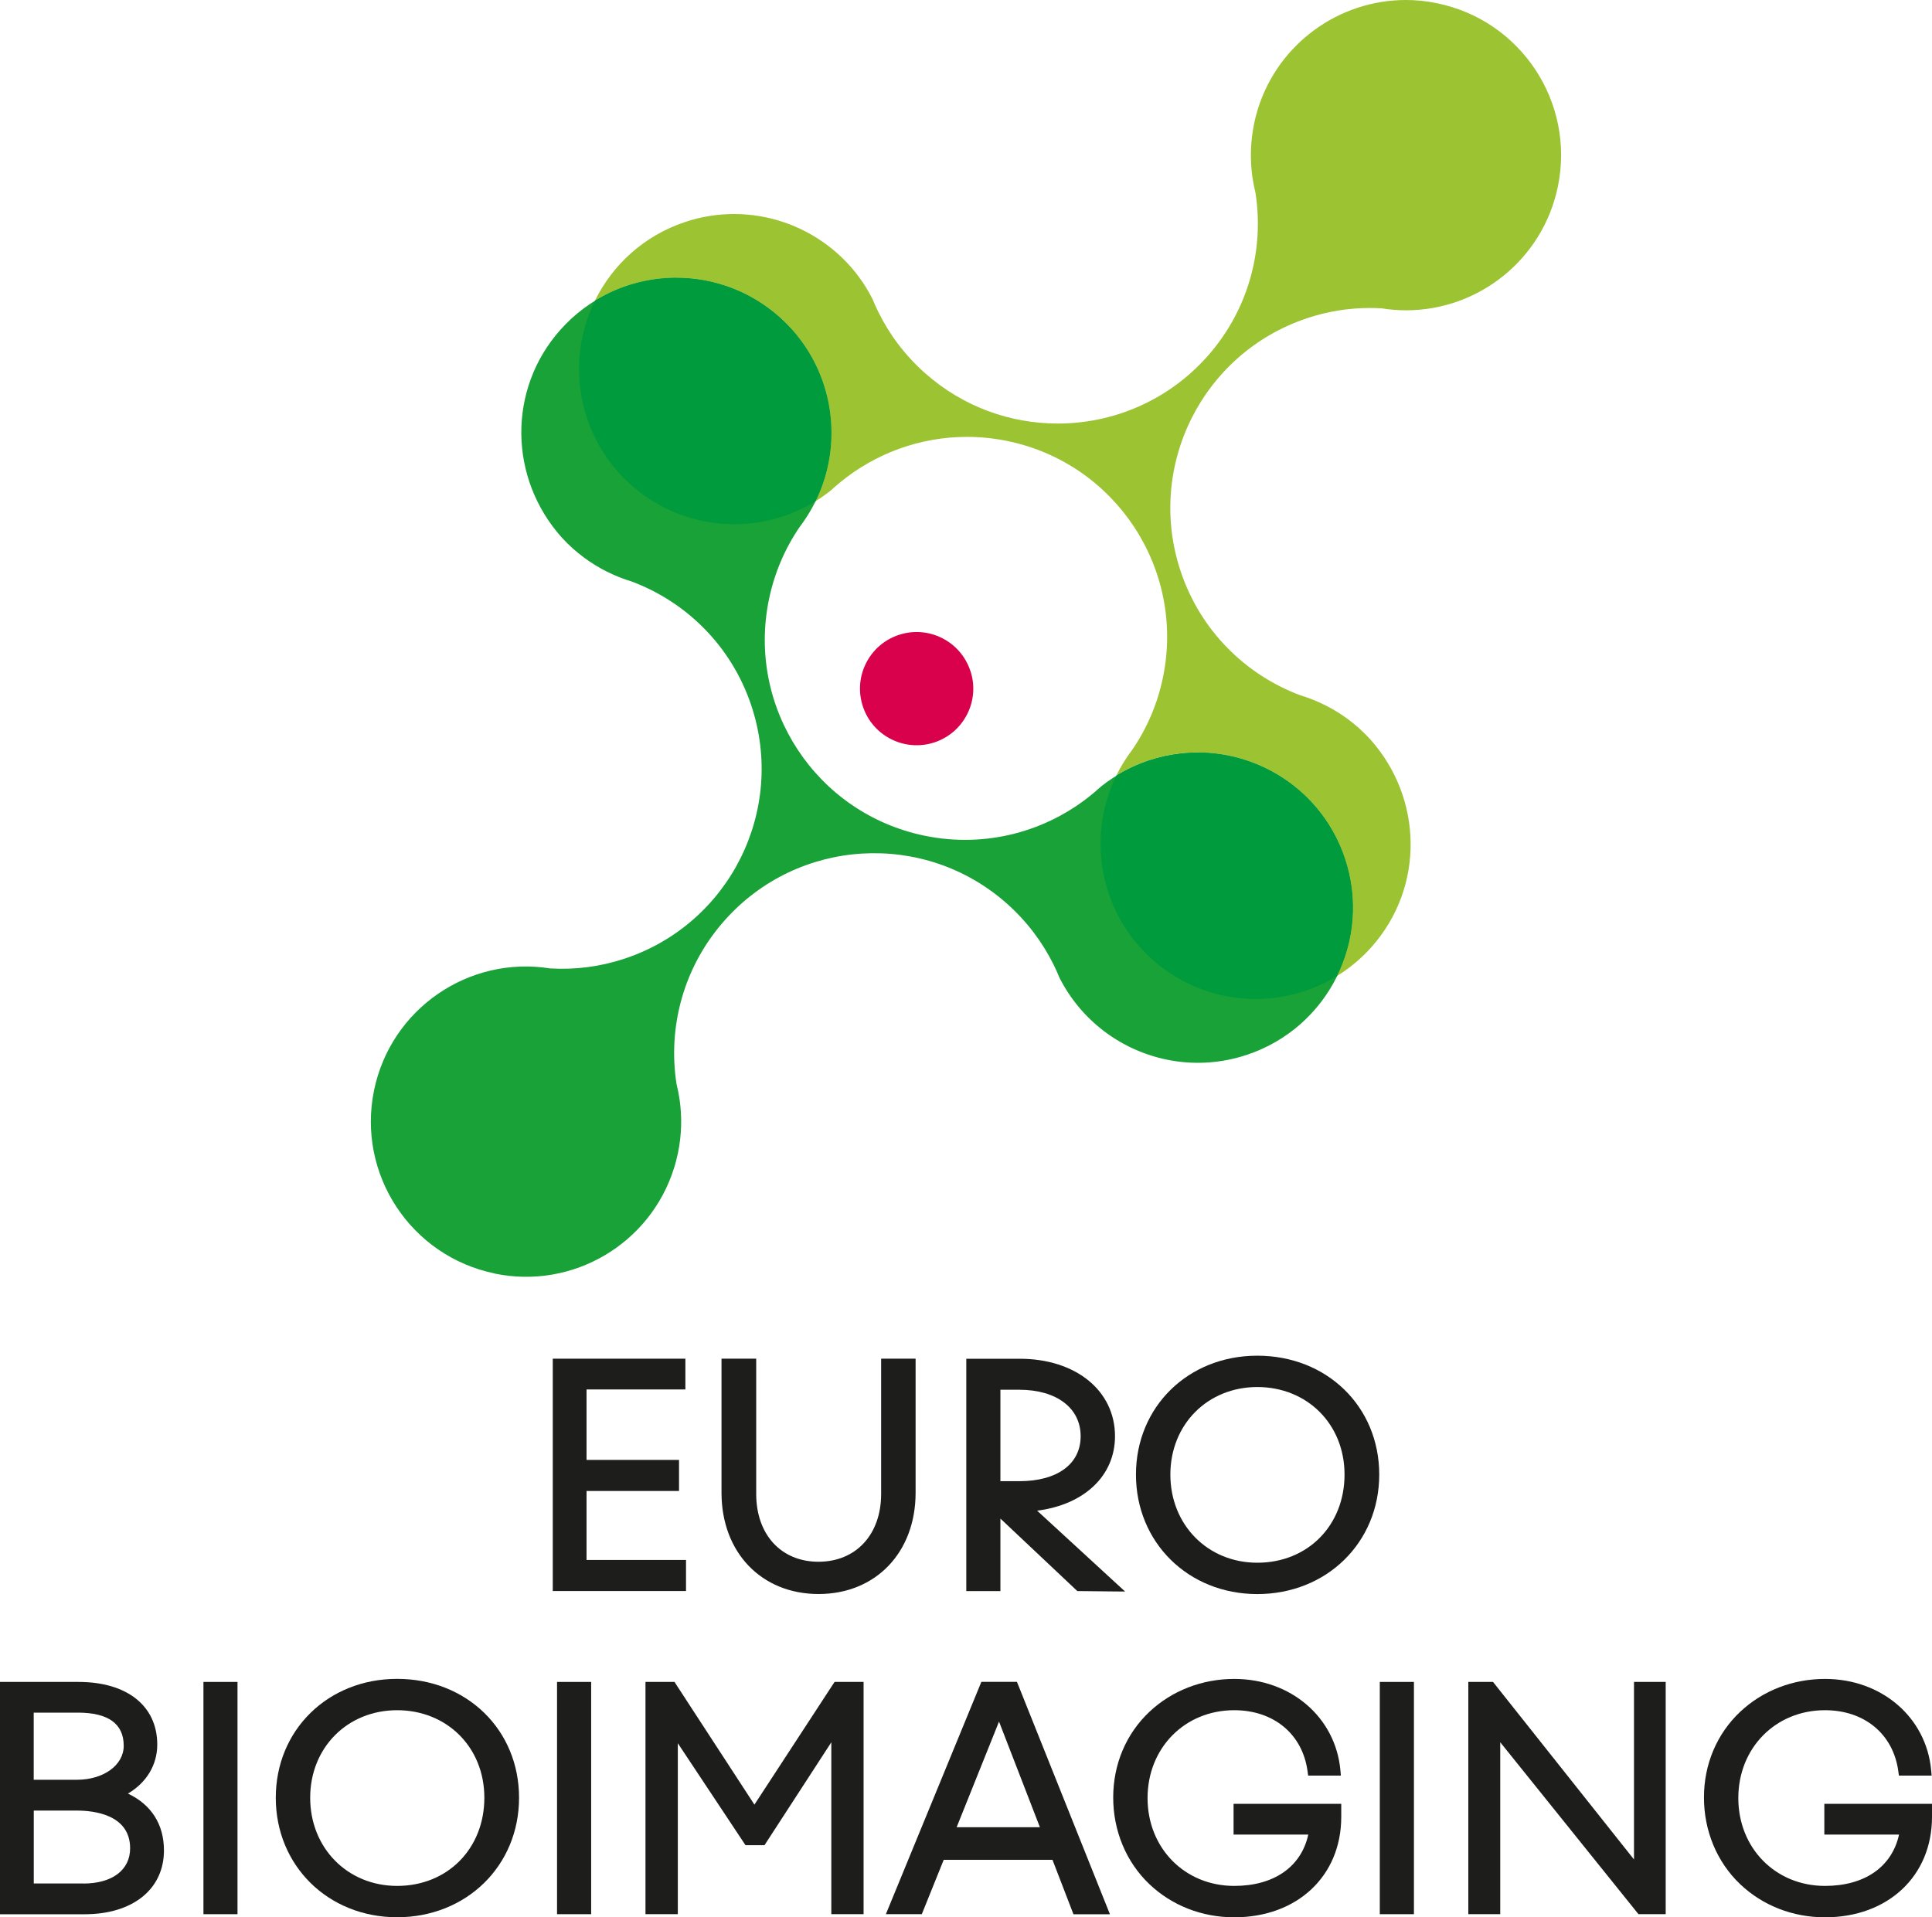 <?xml version="1.0" encoding="UTF-8"?> <svg xmlns="http://www.w3.org/2000/svg" id="Layer_1" viewBox="0 0 334.66 332.16"><defs><style>.cls-1{fill:#d9004c;}.cls-2{fill:#1d1d1b;}.cls-3{fill:#009b3c;}.cls-4{fill:#9bc332;}.cls-5{fill:#19a238;}</style></defs><path class="cls-5" d="M85.71,220.63c-14.54-2.98-23.9-17.19-20.92-31.72,2.9-14.14,16.42-23.39,30.53-21.13,4.38.25,8.67-.3,12.89-1.7,18.16-6.04,27.98-25.66,21.94-43.82-3.44-10.35-11.29-17.99-20.77-21.53-.63-.19-1.25-.4-1.87-.64l-.37-.15c-2.8-1.12-5.46-2.74-7.84-4.85-.7-.62-1.36-1.27-1.97-1.94-9.21-10.27-9.44-25.67-.28-35.99,9.85-11.1,26.84-12.11,37.93-2.25,6.79,6.03,9.8,14.73,8.86,23.11-.47,4.22-1.95,8.36-4.44,12.04-.27.4-.55.79-.84,1.17-2.54,3.7-4.41,7.97-5.37,12.65-3.85,18.75,8.23,37.06,26.98,40.91,10.66,2.19,21.19-.77,28.99-7.18.5-.41.98-.83,1.46-1.26l.28-.23c2.37-1.86,5.1-3.35,8.12-4.36.89-.29,1.78-.54,2.67-.74,13.34-2.93,26.93,4.58,31.31,17.75,4.68,14.08-2.93,29.29-17.02,33.98-8.75,2.91-17.93,1.07-24.75-4.11-3.17-2.41-5.83-5.54-7.71-9.25-.3-.75-.64-1.49-1-2.23-1.93-3.91-4.63-7.52-8.09-10.6-14.31-12.71-36.22-11.41-48.92,2.91-7.14,8.04-9.86,18.48-8.32,28.35.22.88.4,1.78.53,2.7.43,2.98.36,6.09-.28,9.21-.19.91-.42,1.81-.7,2.68-4.08,12.99-17.41,21.04-31.03,18.24"></path><path class="cls-4" d="M243.52,0c-11.59,0-22.06,7.55-25.6,18.79-.27.87-.51,1.77-.69,2.68-.64,3.12-.71,6.23-.29,9.21.13.91.31,1.81.53,2.7,1.54,9.86-1.18,20.3-8.32,28.35-6.85,7.71-16.36,11.65-25.93,11.65-8.18,0-16.39-2.88-22.99-8.74-3.46-3.07-6.16-6.68-8.09-10.6-.36-.73-.69-1.47-1-2.22-1.87-3.71-4.53-6.84-7.71-9.25-4.63-3.52-10.34-5.49-16.27-5.49-2.81,0-5.67.44-8.48,1.38-7.11,2.36-12.57,7.41-15.63,13.64,4.29-2.64,9.18-3.98,14.09-3.98,6.34,0,12.71,2.23,17.83,6.78,6.79,6.03,9.8,14.73,8.86,23.11-.34,3.03-1.2,6.02-2.58,8.83.88-.54,1.71-1.12,2.51-1.75l.28-.23c.47-.43.96-.86,1.46-1.27,6.08-5,13.82-7.9,21.98-7.9,2.31,0,4.65.23,7,.71,18.75,3.85,30.82,22.17,26.98,40.91-.96,4.68-2.82,8.94-5.37,12.65-.29.38-.58.78-.84,1.17-.7,1.04-1.33,2.11-1.87,3.21,1.73-1.06,3.6-1.94,5.61-2.61.89-.29,1.78-.54,2.67-.74,1.94-.43,3.88-.63,5.8-.63,11.29,0,21.77,7.13,25.51,18.39,2.32,6.97,1.62,14.23-1.38,20.34,2.19-1.35,4.22-3.03,6.01-5.05,9.16-10.32,8.93-25.73-.28-35.99-.62-.67-1.27-1.32-1.97-1.94-2.38-2.12-5.04-3.73-7.84-4.85l-.37-.15c-.62-.24-1.24-.45-1.87-.64-9.48-3.54-17.33-11.18-20.77-21.53-6.04-18.16,3.78-37.78,21.94-43.82,3.57-1.19,7.19-1.76,10.86-1.76.67,0,1.35.02,2.03.06,1.42.23,2.84.34,4.24.34,12.49,0,23.68-8.76,26.29-21.47,2.98-14.54-6.38-28.74-20.92-31.72C247.13.18,245.31,0,243.52,0"></path><path class="cls-3" d="M207.47,130.37c-1.92,0-3.86.21-5.8.63-.89.2-1.78.45-2.67.74-2.01.67-3.88,1.55-5.61,2.61-1.38,2.81-2.24,5.8-2.58,8.82-.94,8.39,2.07,17.09,8.86,23.12,5.12,4.54,11.48,6.78,17.83,6.78,4.91,0,9.8-1.34,14.09-3.98,3.01-6.11,3.7-13.36,1.38-20.34-3.75-11.26-14.22-18.39-25.51-18.39M117.15,48.11c-4.91,0-9.8,1.34-14.09,3.98-3.01,6.11-3.7,13.37-1.38,20.34,3.75,11.26,14.22,18.39,25.51,18.39,1.92,0,3.86-.21,5.8-.63.89-.2,1.78-.45,2.67-.74,2.01-.67,3.88-1.55,5.61-2.61,1.38-2.81,2.24-5.8,2.58-8.83.94-8.39-2.07-17.08-8.86-23.11-5.12-4.54-11.49-6.78-17.83-6.78"></path><path class="cls-1" d="M168.09,116.21c1.71,5.14-1.07,10.69-6.21,12.4-5.14,1.71-10.7-1.07-12.41-6.21s1.07-10.69,6.21-12.4c5.14-1.71,10.69,1.07,12.4,6.21h0Z"></path><polygon class="cls-2" points="101.6 270.26 101.6 258.31 116.72 258.31 117.62 258.31 117.62 257.41 117.62 253.83 117.62 252.93 116.72 252.93 101.6 252.93 101.6 240.72 117.82 240.72 118.72 240.72 118.72 239.82 118.72 236.29 118.72 235.39 117.82 235.39 96.65 235.39 95.75 235.39 95.75 236.29 95.75 274.74 95.75 275.64 96.65 275.64 117.93 275.64 118.83 275.64 118.83 274.74 118.83 271.16 118.83 270.26 117.93 270.26 101.6 270.26"></polygon><path class="cls-2" d="M153.53,235.39h-.9v23.44c0,7.02-4.36,11.74-10.85,11.74s-10.79-4.72-10.79-11.74v-23.44h-6.01v23.23c0,10.33,6.91,17.54,16.81,17.54s16.81-7.21,16.81-17.54v-23.23h-5.06Z"></path><path class="cls-2" d="M179.66,261.72c8.15-1.04,13.48-6.04,13.48-12.89,0-7.91-6.8-13.43-16.54-13.43h-9.22v40.25h5.91v-12.56l13.07,12.32.26.24h.35s5.58.06,5.58.06l2.34.02-1.72-1.58-13.5-12.41ZM173.29,256.62v-15.85h3.26c6.46,0,10.64,3.16,10.64,8.05s-4.15,7.79-10.58,7.79h-3.31Z"></path><path class="cls-2" d="M217.79,234.87c-11.98,0-21.02,8.86-21.02,20.6s9.04,20.7,21.02,20.7,21.12-8.9,21.12-20.7-9.08-20.6-21.12-20.6ZM217.79,270.74c-8.59,0-15.06-6.56-15.06-15.27s6.47-15.17,15.06-15.17,15.11,6.38,15.11,15.17-6.36,15.27-15.11,15.27Z"></path><path class="cls-2" d="M22.17,310.73c3.21-1.9,5.07-4.96,5.07-8.49,0-6.69-5.23-10.85-13.65-10.85H0v40.25h14.65c8.35,0,13.75-4.34,13.75-11.06,0-4.51-2.19-7.94-6.23-9.84ZM5.85,296.71h7.63c5.27,0,7.95,1.93,7.95,5.74,0,3.36-3.49,5.89-8.11,5.89h-7.48v-11.63ZM14.44,326.31H5.85v-12.63h7.53c2.75,0,9.16.64,9.16,6.53,0,3.77-3.11,6.11-8.11,6.11Z"></path><polygon class="cls-2" points="36.13 291.39 35.24 291.39 35.24 292.29 35.24 330.73 35.24 331.63 36.13 331.63 40.24 331.63 41.14 331.63 41.14 330.73 41.14 292.29 41.14 291.39 40.24 291.39 36.13 291.39"></polygon><path class="cls-2" d="M68.79,290.86c-11.98,0-21.02,8.86-21.02,20.6s9.04,20.7,21.02,20.7,21.12-8.9,21.12-20.7-9.08-20.6-21.12-20.6ZM68.79,326.73c-8.59,0-15.06-6.56-15.06-15.27s6.47-15.17,15.06-15.17,15.11,6.38,15.11,15.17-6.36,15.27-15.11,15.27Z"></path><polygon class="cls-2" points="97.39 291.39 96.49 291.39 96.49 292.29 96.49 330.73 96.49 331.63 97.39 331.63 101.5 331.63 102.4 331.63 102.4 330.73 102.4 292.29 102.4 291.39 101.5 291.39 97.39 291.39"></polygon><polygon class="cls-2" points="145.05 291.39 144.57 291.39 144.3 291.79 130.68 312.65 117.1 291.8 116.84 291.39 116.35 291.39 112.71 291.39 111.81 291.39 111.81 292.29 111.81 330.73 111.81 331.63 112.71 331.63 116.51 331.63 117.41 331.63 117.41 330.73 117.41 302.01 128.87 319.28 129.14 319.68 129.62 319.68 131.94 319.68 132.43 319.68 132.69 319.27 144 301.85 144 330.73 144 331.63 144.89 331.63 148.69 331.63 149.59 331.63 149.59 330.73 149.59 292.29 149.59 291.39 148.69 291.39 145.05 291.39"></polygon><path class="cls-2" d="M176.38,291.95l-.23-.57h-6.16l-.23.56-15.8,38.45-.51,1.24h6.22l.23-.56,3.57-8.86h18.84l3.41,8.85.22.58h6.32l-.49-1.23-15.38-38.45ZM165.71,316.56l7.34-18.3,7.08,18.3h-14.42Z"></path><path class="cls-2" d="M214.58,312.51h-.9v5.33h12.94c-1.23,5.59-5.95,8.89-12.83,8.89-8.56,0-15.01-6.54-15.01-15.22s6.45-15.22,15.01-15.22c6.84,0,11.83,4.14,12.7,10.55l.11.78h5.67l-.09-.98c-.86-9.14-8.59-15.77-18.38-15.77-5.56,0-10.78,2.02-14.68,5.68-4.05,3.81-6.29,9.09-6.29,14.86s2.23,11.18,6.28,15.03c3.9,3.7,9.11,5.73,14.68,5.73,10.92,0,18.54-7.15,18.54-17.39v-2.27h-17.75Z"></path><polygon class="cls-2" points="239.91 291.39 239.01 291.39 239.01 292.29 239.01 330.73 239.01 331.63 239.91 331.63 244.02 331.63 244.92 331.63 244.92 330.73 244.92 292.29 244.92 291.39 244.02 291.39 239.91 291.39"></polygon><polygon class="cls-2" points="283.94 291.39 283.04 291.39 283.04 292.29 283.04 322.15 258.89 291.73 258.62 291.39 258.18 291.39 255.23 291.39 254.34 291.39 254.34 292.29 254.34 330.73 254.34 331.63 255.23 331.63 258.97 331.63 259.87 331.63 259.87 330.73 259.87 301.84 283.55 331.3 283.82 331.63 284.26 331.63 287.63 331.63 288.53 331.63 288.53 330.73 288.53 292.29 288.53 291.39 287.63 291.39 283.94 291.39"></polygon><path class="cls-2" d="M333.76,312.51h-17.75v5.33h12.94c-1.23,5.59-5.95,8.89-12.83,8.89-8.56,0-15.01-6.54-15.01-15.22s6.45-15.22,15.01-15.22c6.84,0,11.83,4.14,12.7,10.55l.11.78h5.67l-.09-.98c-.86-9.14-8.59-15.77-18.38-15.77-5.56,0-10.78,2.02-14.68,5.68-4.05,3.81-6.29,9.09-6.29,14.86s2.23,11.18,6.28,15.03c3.9,3.7,9.11,5.73,14.68,5.73,10.92,0,18.54-7.15,18.54-17.39v-2.27h-.9Z"></path></svg> 